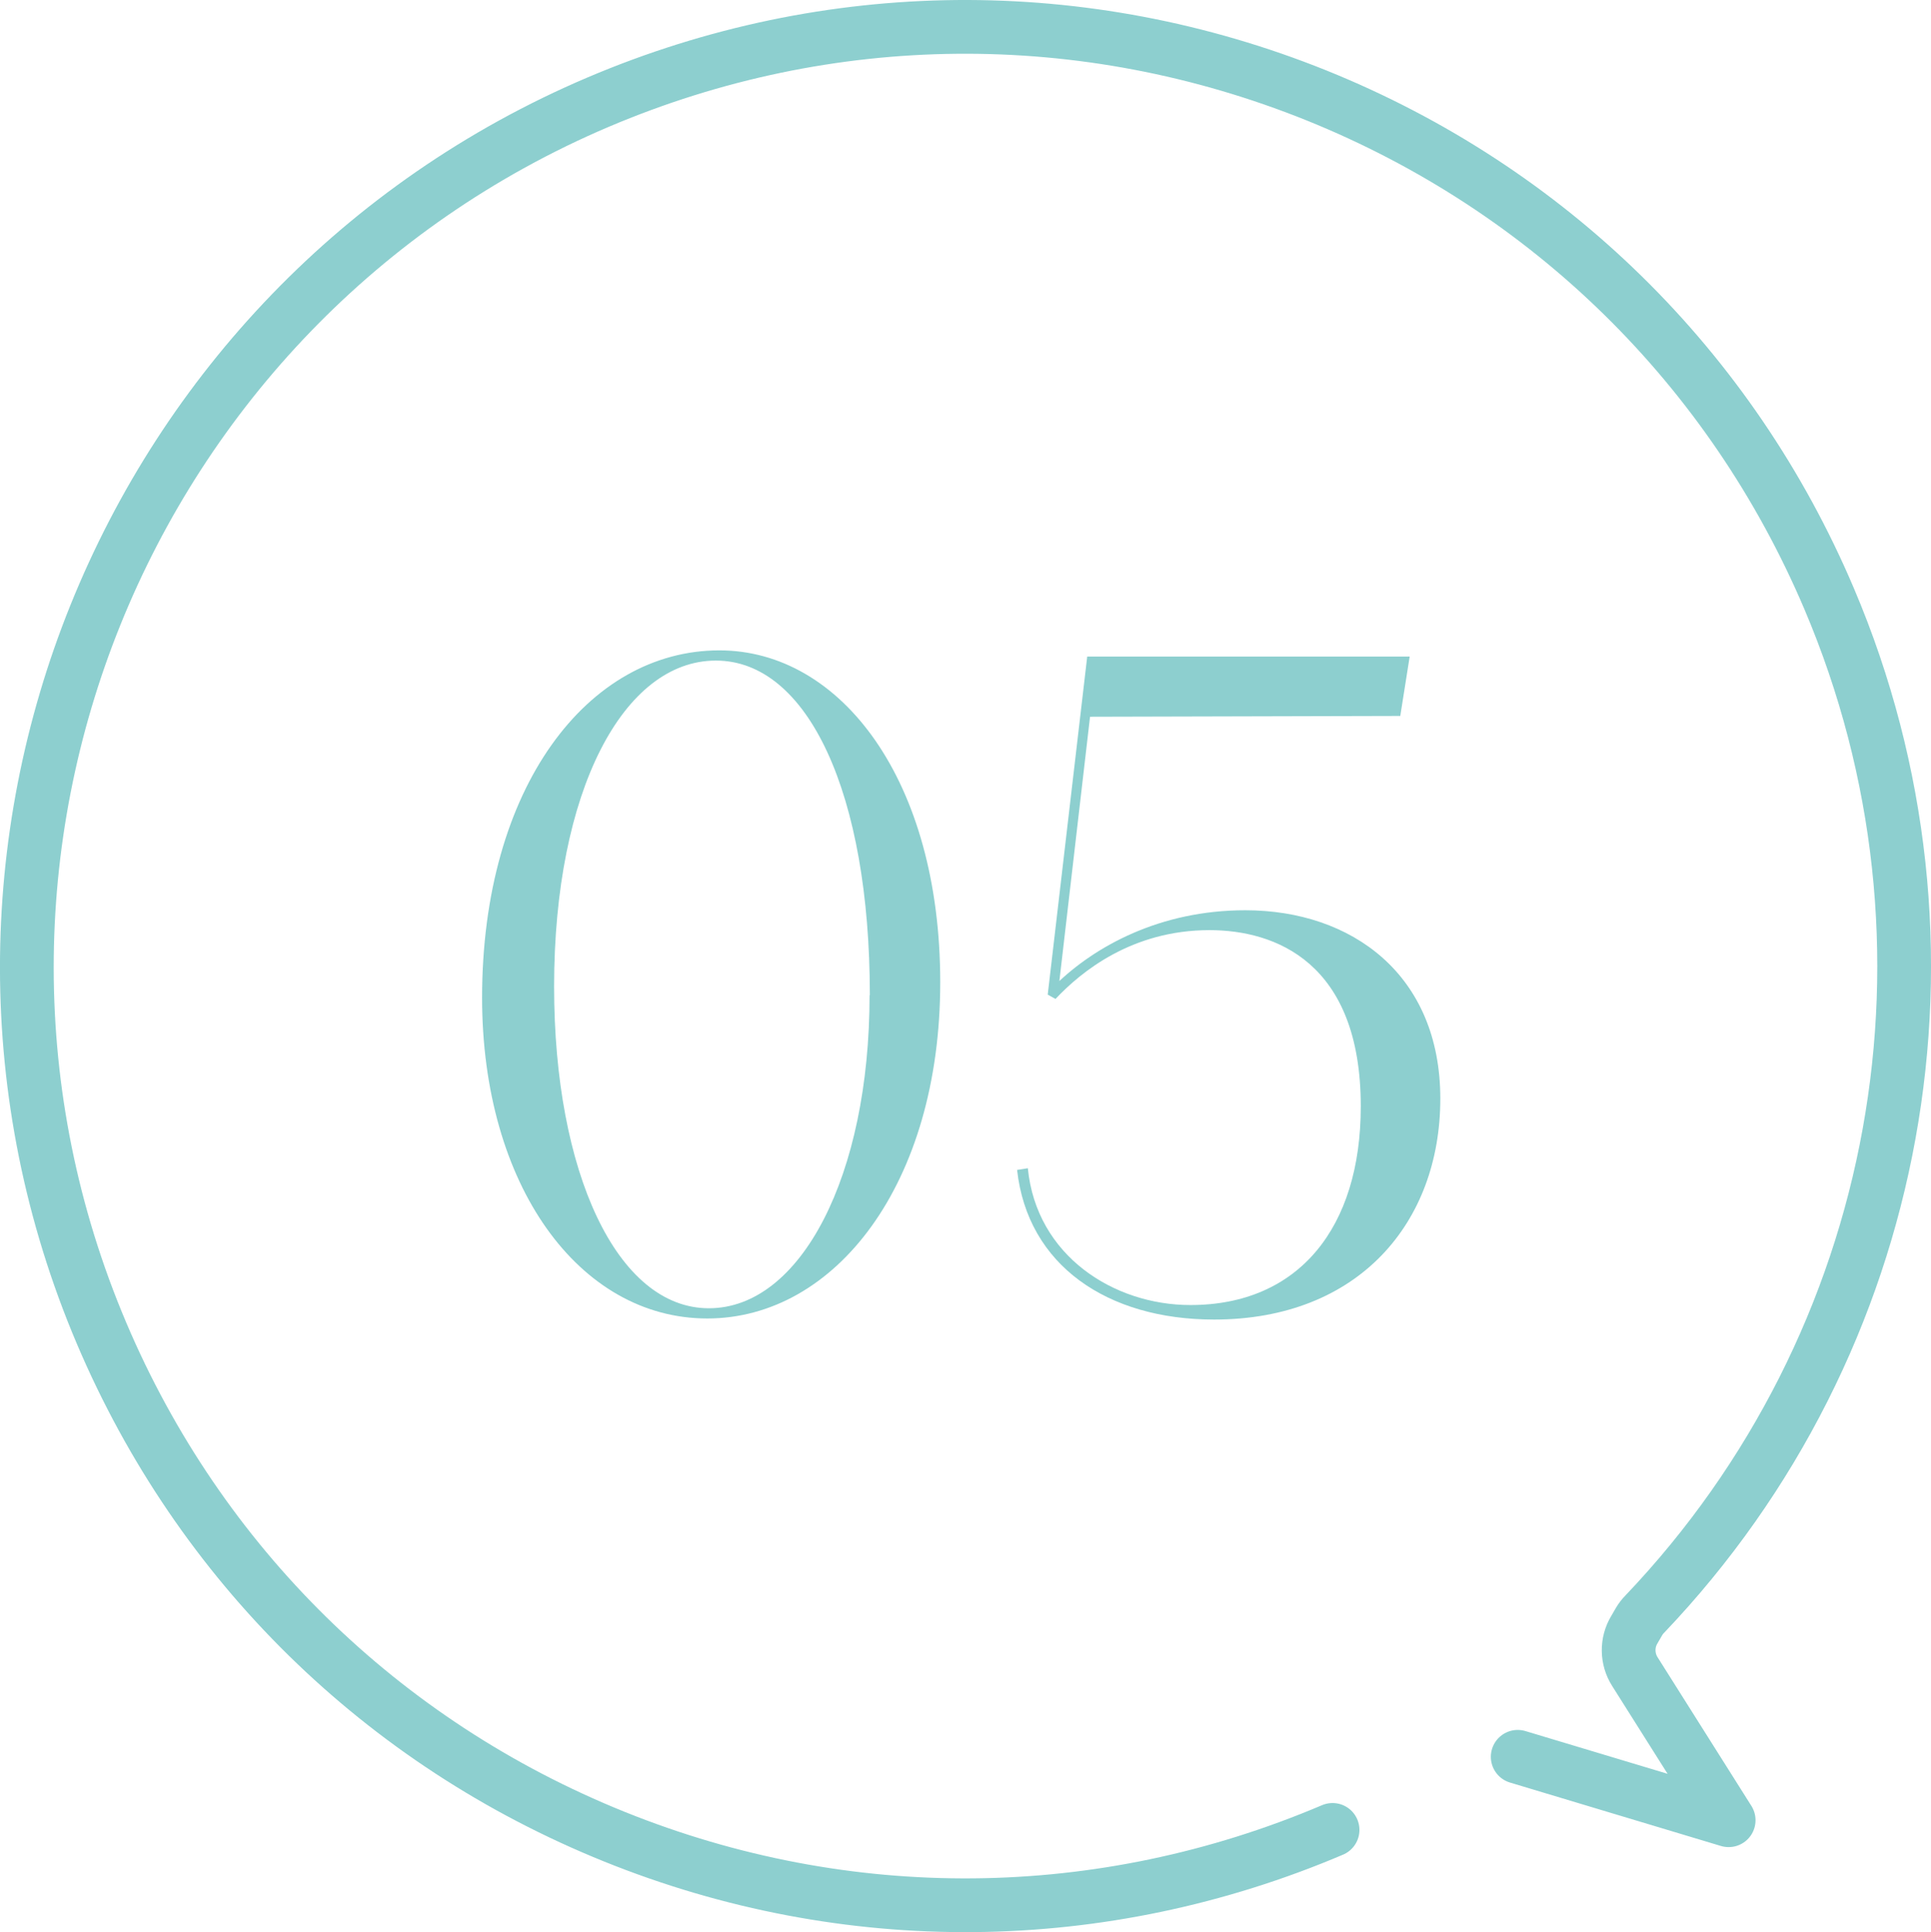 <?xml version="1.0" encoding="UTF-8"?><svg id="_イヤー_2" xmlns="http://www.w3.org/2000/svg" viewBox="0 0 71.86 71.89"><defs><style>.cls-1{fill:#8dcfcf;}.cls-2{fill:none;stroke:#8dcfcf;stroke-linecap:round;stroke-linejoin:round;stroke-width:2px;}</style></defs><g id="contents"><g><g><path class="cls-1" d="M17.94,37.13c0-7.84,3.94-12.93,8.83-12.93,4.54,0,8.22,4.86,8.22,12.35s-3.9,12.51-8.67,12.51-8.38-4.96-8.38-11.94Zm14.43-.1c0-7.49-2.3-12.45-5.73-12.45s-6.02,4.83-6.02,12.13c0,6.91,2.34,11.97,5.76,11.97s5.98-4.93,5.98-11.65Z"/><path class="cls-1" d="M37.87,43.53l.38-.06c.32,3.26,3.2,5.09,6.05,5.09,4.03,0,6.34-2.88,6.34-7.39,0-5.38-3.2-6.56-5.63-6.56-2.88,0-4.77,1.54-5.73,2.56l-.29-.16,1.47-12.58h12l-.35,2.21-11.62,.03,.22-1.25-1.31,11.29-.13-.06c1.47-1.44,3.9-2.78,7.07-2.78,3.97,0,7.26,2.4,7.26,7.01s-3.04,8.22-8.42,8.22c-3.97,0-6.94-2.02-7.33-5.57Z"/></g><path class="cls-2" d="M49.59,68.09c-8.59,3.65-18.08,3.74-26.73,.25-8.65-3.49-15.43-10.14-19.08-18.73C-3.75,31.88,4.54,11.34,22.26,3.8,30.85,.15,40.34,.07,48.99,3.55c8.65,3.49,15.43,10.14,19.08,18.73,5.46,12.84,2.77,27.67-6.86,37.78-.08,.08-.15,.17-.21,.27l-.18,.31c-.29,.48-.28,1.09,.02,1.56l3.49,5.53-7.85-2.36"/></g></g></svg>